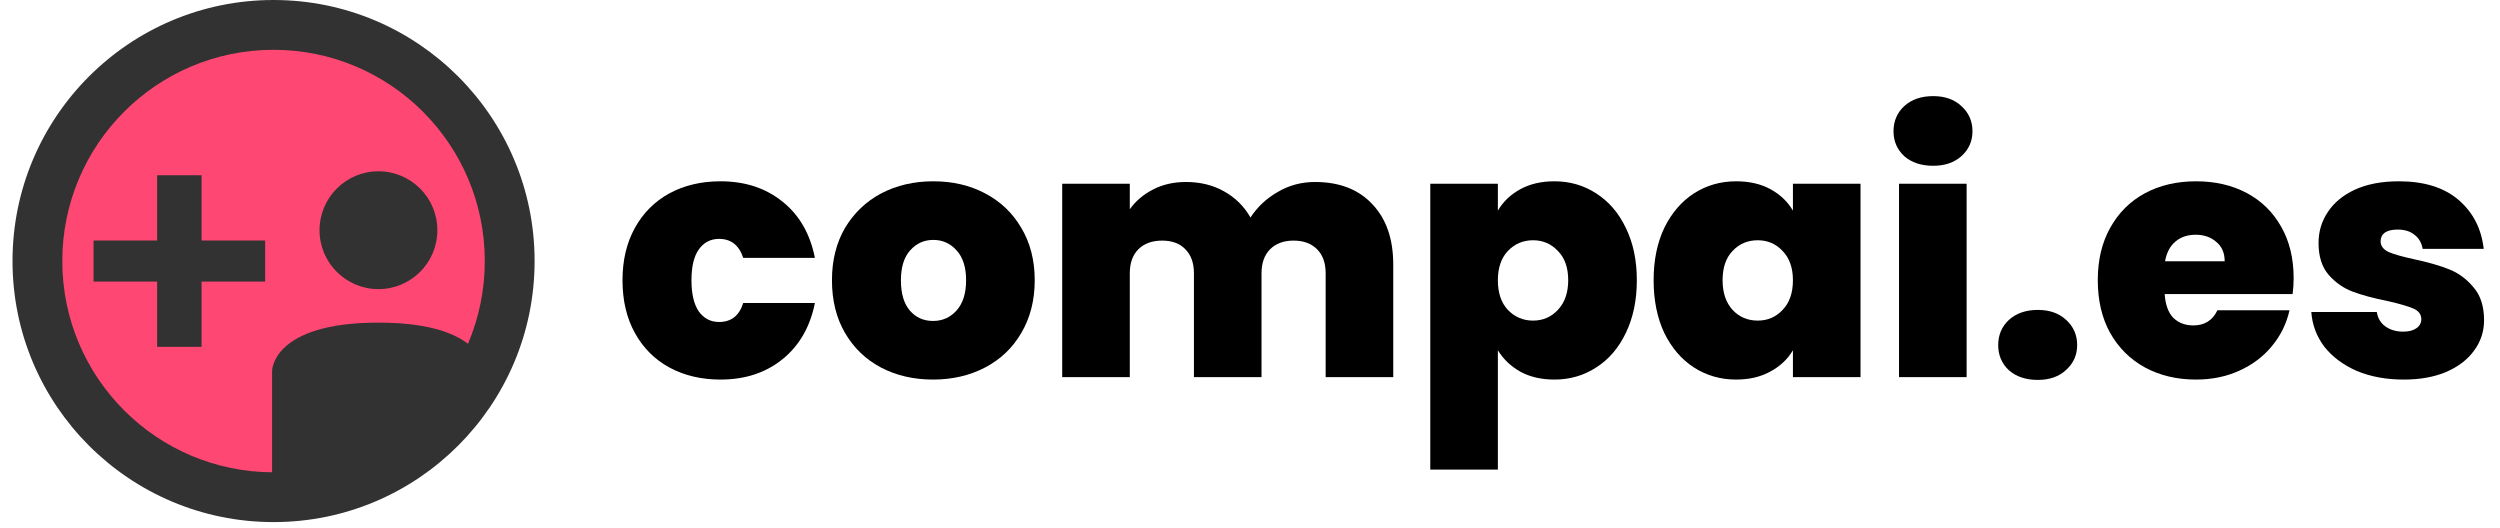 <svg xmlns="http://www.w3.org/2000/svg" width="232" height="49" viewBox="0 0 232 49" fill="none"><path d="M57.768 26.008C57.768 24.152 58.152 22.531 58.92 21.144C59.688 19.757 60.755 18.691 62.12 17.944C63.507 17.197 65.085 16.824 66.856 16.824C69.139 16.824 71.059 17.453 72.616 18.712C74.173 19.949 75.176 21.688 75.624 23.928H68.968C68.584 22.755 67.837 22.168 66.728 22.168C65.939 22.168 65.309 22.499 64.84 23.16C64.392 23.8 64.168 24.749 64.168 26.008C64.168 27.267 64.392 28.227 64.84 28.888C65.309 29.549 65.939 29.88 66.728 29.88C67.859 29.88 68.605 29.293 68.968 28.12H75.624C75.176 30.339 74.173 32.077 72.616 33.336C71.059 34.595 69.139 35.224 66.856 35.224C65.085 35.224 63.507 34.851 62.12 34.104C60.755 33.357 59.688 32.291 58.92 30.904C58.152 29.517 57.768 27.885 57.768 26.008Z" fill="black"></path><path d="M86.582 35.224C84.79 35.224 83.179 34.851 81.75 34.104C80.342 33.357 79.232 32.291 78.422 30.904C77.611 29.517 77.206 27.885 77.206 26.008C77.206 24.152 77.611 22.531 78.422 21.144C79.254 19.757 80.374 18.691 81.782 17.944C83.211 17.197 84.822 16.824 86.614 16.824C88.406 16.824 90.006 17.197 91.414 17.944C92.843 18.691 93.963 19.757 94.774 21.144C95.606 22.531 96.022 24.152 96.022 26.008C96.022 27.864 95.606 29.496 94.774 30.904C93.963 32.291 92.843 33.357 91.414 34.104C89.984 34.851 88.374 35.224 86.582 35.224ZM86.582 29.784C87.456 29.784 88.182 29.464 88.758 28.824C89.355 28.163 89.654 27.224 89.654 26.008C89.654 24.792 89.355 23.864 88.758 23.224C88.182 22.584 87.467 22.264 86.614 22.264C85.76 22.264 85.046 22.584 84.47 23.224C83.894 23.864 83.606 24.792 83.606 26.008C83.606 27.245 83.883 28.184 84.438 28.824C84.992 29.464 85.707 29.784 86.582 29.784Z" fill="black"></path><path d="M122.029 16.888C124.291 16.888 126.061 17.571 127.341 18.936C128.643 20.301 129.293 22.168 129.293 24.536V35H123.021V25.368C123.021 24.408 122.755 23.661 122.221 23.128C121.688 22.595 120.963 22.328 120.045 22.328C119.128 22.328 118.403 22.595 117.869 23.128C117.336 23.661 117.069 24.408 117.069 25.368V35H110.797V25.368C110.797 24.408 110.531 23.661 109.997 23.128C109.485 22.595 108.771 22.328 107.853 22.328C106.915 22.328 106.179 22.595 105.645 23.128C105.112 23.661 104.845 24.408 104.845 25.368V35H98.573V17.048H104.845V19.416C105.4 18.648 106.115 18.04 106.989 17.592C107.885 17.123 108.909 16.888 110.061 16.888C111.384 16.888 112.557 17.176 113.581 17.752C114.627 18.328 115.448 19.139 116.045 20.184C116.685 19.203 117.528 18.413 118.573 17.816C119.619 17.197 120.771 16.888 122.029 16.888Z" fill="black"></path><path d="M139.002 19.544C139.492 18.712 140.186 18.051 141.082 17.56C141.978 17.069 143.034 16.824 144.25 16.824C145.679 16.824 146.97 17.197 148.122 17.944C149.295 18.691 150.212 19.757 150.874 21.144C151.556 22.531 151.898 24.152 151.898 26.008C151.898 27.864 151.556 29.496 150.874 30.904C150.212 32.291 149.295 33.357 148.122 34.104C146.97 34.851 145.679 35.224 144.25 35.224C143.034 35.224 141.978 34.979 141.082 34.488C140.207 33.997 139.514 33.336 139.002 32.504V43.576H132.73V17.048H139.002V19.544ZM145.53 26.008C145.53 24.835 145.21 23.928 144.57 23.288C143.951 22.627 143.183 22.296 142.266 22.296C141.348 22.296 140.57 22.627 139.93 23.288C139.311 23.949 139.002 24.856 139.002 26.008C139.002 27.181 139.311 28.099 139.93 28.76C140.57 29.421 141.348 29.752 142.266 29.752C143.183 29.752 143.951 29.421 144.57 28.76C145.21 28.077 145.53 27.16 145.53 26.008Z" fill="black"></path><path d="M153.456 26.008C153.456 24.152 153.786 22.531 154.448 21.144C155.13 19.757 156.048 18.691 157.2 17.944C158.373 17.197 159.674 16.824 161.104 16.824C162.341 16.824 163.408 17.069 164.304 17.56C165.2 18.051 165.893 18.712 166.384 19.544V17.048H172.656V35H166.384V32.504C165.893 33.336 165.189 33.997 164.272 34.488C163.376 34.979 162.32 35.224 161.104 35.224C159.674 35.224 158.373 34.851 157.2 34.104C156.048 33.357 155.13 32.291 154.448 30.904C153.786 29.496 153.456 27.864 153.456 26.008ZM166.384 26.008C166.384 24.856 166.064 23.949 165.424 23.288C164.805 22.627 164.037 22.296 163.12 22.296C162.181 22.296 161.402 22.627 160.784 23.288C160.165 23.928 159.856 24.835 159.856 26.008C159.856 27.16 160.165 28.077 160.784 28.76C161.402 29.421 162.181 29.752 163.12 29.752C164.037 29.752 164.805 29.421 165.424 28.76C166.064 28.099 166.384 27.181 166.384 26.008Z" fill="black"></path><path d="M179.398 15.384C178.288 15.384 177.392 15.085 176.71 14.488C176.048 13.869 175.718 13.101 175.718 12.184C175.718 11.245 176.048 10.467 176.71 9.848C177.392 9.229 178.288 8.92 179.398 8.92C180.486 8.92 181.36 9.229 182.022 9.848C182.704 10.467 183.046 11.245 183.046 12.184C183.046 13.101 182.704 13.869 182.022 14.488C181.36 15.085 180.486 15.384 179.398 15.384ZM182.502 17.048V35H176.23V17.048H182.502Z" fill="black"></path><path d="M189.113 35.256C188.004 35.256 187.108 34.957 186.425 34.36C185.764 33.741 185.433 32.963 185.433 32.024C185.433 31.085 185.764 30.307 186.425 29.688C187.108 29.069 188.004 28.76 189.113 28.76C190.201 28.76 191.076 29.069 191.737 29.688C192.42 30.307 192.761 31.085 192.761 32.024C192.761 32.941 192.42 33.709 191.737 34.328C191.076 34.947 190.201 35.256 189.113 35.256Z" fill="black"></path><path d="M212.85 25.816C212.85 26.307 212.818 26.797 212.754 27.288H200.882C200.946 28.269 201.213 29.005 201.682 29.496C202.173 29.965 202.792 30.2 203.538 30.2C204.584 30.2 205.33 29.731 205.778 28.792H212.466C212.189 30.029 211.645 31.139 210.834 32.12C210.045 33.08 209.042 33.837 207.826 34.392C206.61 34.947 205.266 35.224 203.794 35.224C202.024 35.224 200.445 34.851 199.058 34.104C197.693 33.357 196.616 32.291 195.826 30.904C195.058 29.517 194.674 27.885 194.674 26.008C194.674 24.131 195.058 22.509 195.826 21.144C196.594 19.757 197.661 18.691 199.026 17.944C200.413 17.197 202.002 16.824 203.794 16.824C205.565 16.824 207.133 17.187 208.498 17.912C209.864 18.637 210.93 19.683 211.698 21.048C212.466 22.392 212.85 23.981 212.85 25.816ZM206.45 24.248C206.45 23.48 206.194 22.883 205.682 22.456C205.17 22.008 204.53 21.784 203.762 21.784C202.994 21.784 202.365 21.997 201.874 22.424C201.384 22.829 201.064 23.437 200.914 24.248H206.45Z" fill="black"></path><path d="M223.065 35.224C221.444 35.224 219.993 34.957 218.713 34.424C217.454 33.869 216.452 33.123 215.705 32.184C214.98 31.224 214.574 30.147 214.489 28.952H220.569C220.654 29.528 220.921 29.976 221.369 30.296C221.817 30.616 222.372 30.776 223.033 30.776C223.545 30.776 223.95 30.669 224.249 30.456C224.548 30.243 224.697 29.965 224.697 29.624C224.697 29.176 224.452 28.845 223.961 28.632C223.47 28.419 222.66 28.184 221.529 27.928C220.249 27.672 219.182 27.384 218.329 27.064C217.476 26.744 216.729 26.221 216.089 25.496C215.47 24.771 215.161 23.789 215.161 22.552C215.161 21.485 215.449 20.525 216.025 19.672C216.601 18.797 217.444 18.104 218.553 17.592C219.684 17.08 221.038 16.824 222.617 16.824C224.964 16.824 226.809 17.4 228.153 18.552C229.497 19.704 230.276 21.219 230.489 23.096H224.825C224.718 22.52 224.462 22.083 224.057 21.784C223.673 21.464 223.15 21.304 222.489 21.304C221.977 21.304 221.582 21.4 221.305 21.592C221.049 21.784 220.921 22.051 220.921 22.392C220.921 22.819 221.166 23.149 221.657 23.384C222.148 23.597 222.937 23.821 224.025 24.056C225.326 24.333 226.404 24.643 227.257 24.984C228.132 25.325 228.889 25.88 229.529 26.648C230.19 27.395 230.521 28.419 230.521 29.72C230.521 30.765 230.212 31.704 229.593 32.536C228.996 33.368 228.132 34.029 227.001 34.52C225.892 34.989 224.58 35.224 223.065 35.224Z" fill="black"></path><circle cx="25.386" cy="24.225" r="24.225" fill="#323232"></circle><circle cx="25.385" cy="24.226" r="19.603" fill="#FF4773"></circle><circle cx="35.12" cy="21.363" r="5.468" fill="#323232"></circle><path d="M25.25 34.411C25.25 34.411 25.25 29.939 35.12 29.939C44.989 29.939 44.989 34.411 44.989 34.411C44.989 34.411 41.863 40.893 36.797 42.974C31.731 45.055 25.25 46.315 25.25 46.315V34.411Z" fill="#323232"></path><path d="M24.607 26.13H18.705V32.188H14.583V26.13H8.682V22.32H14.583V16.263H18.705V22.32H24.607V26.13Z" fill="#323232"></path></svg>